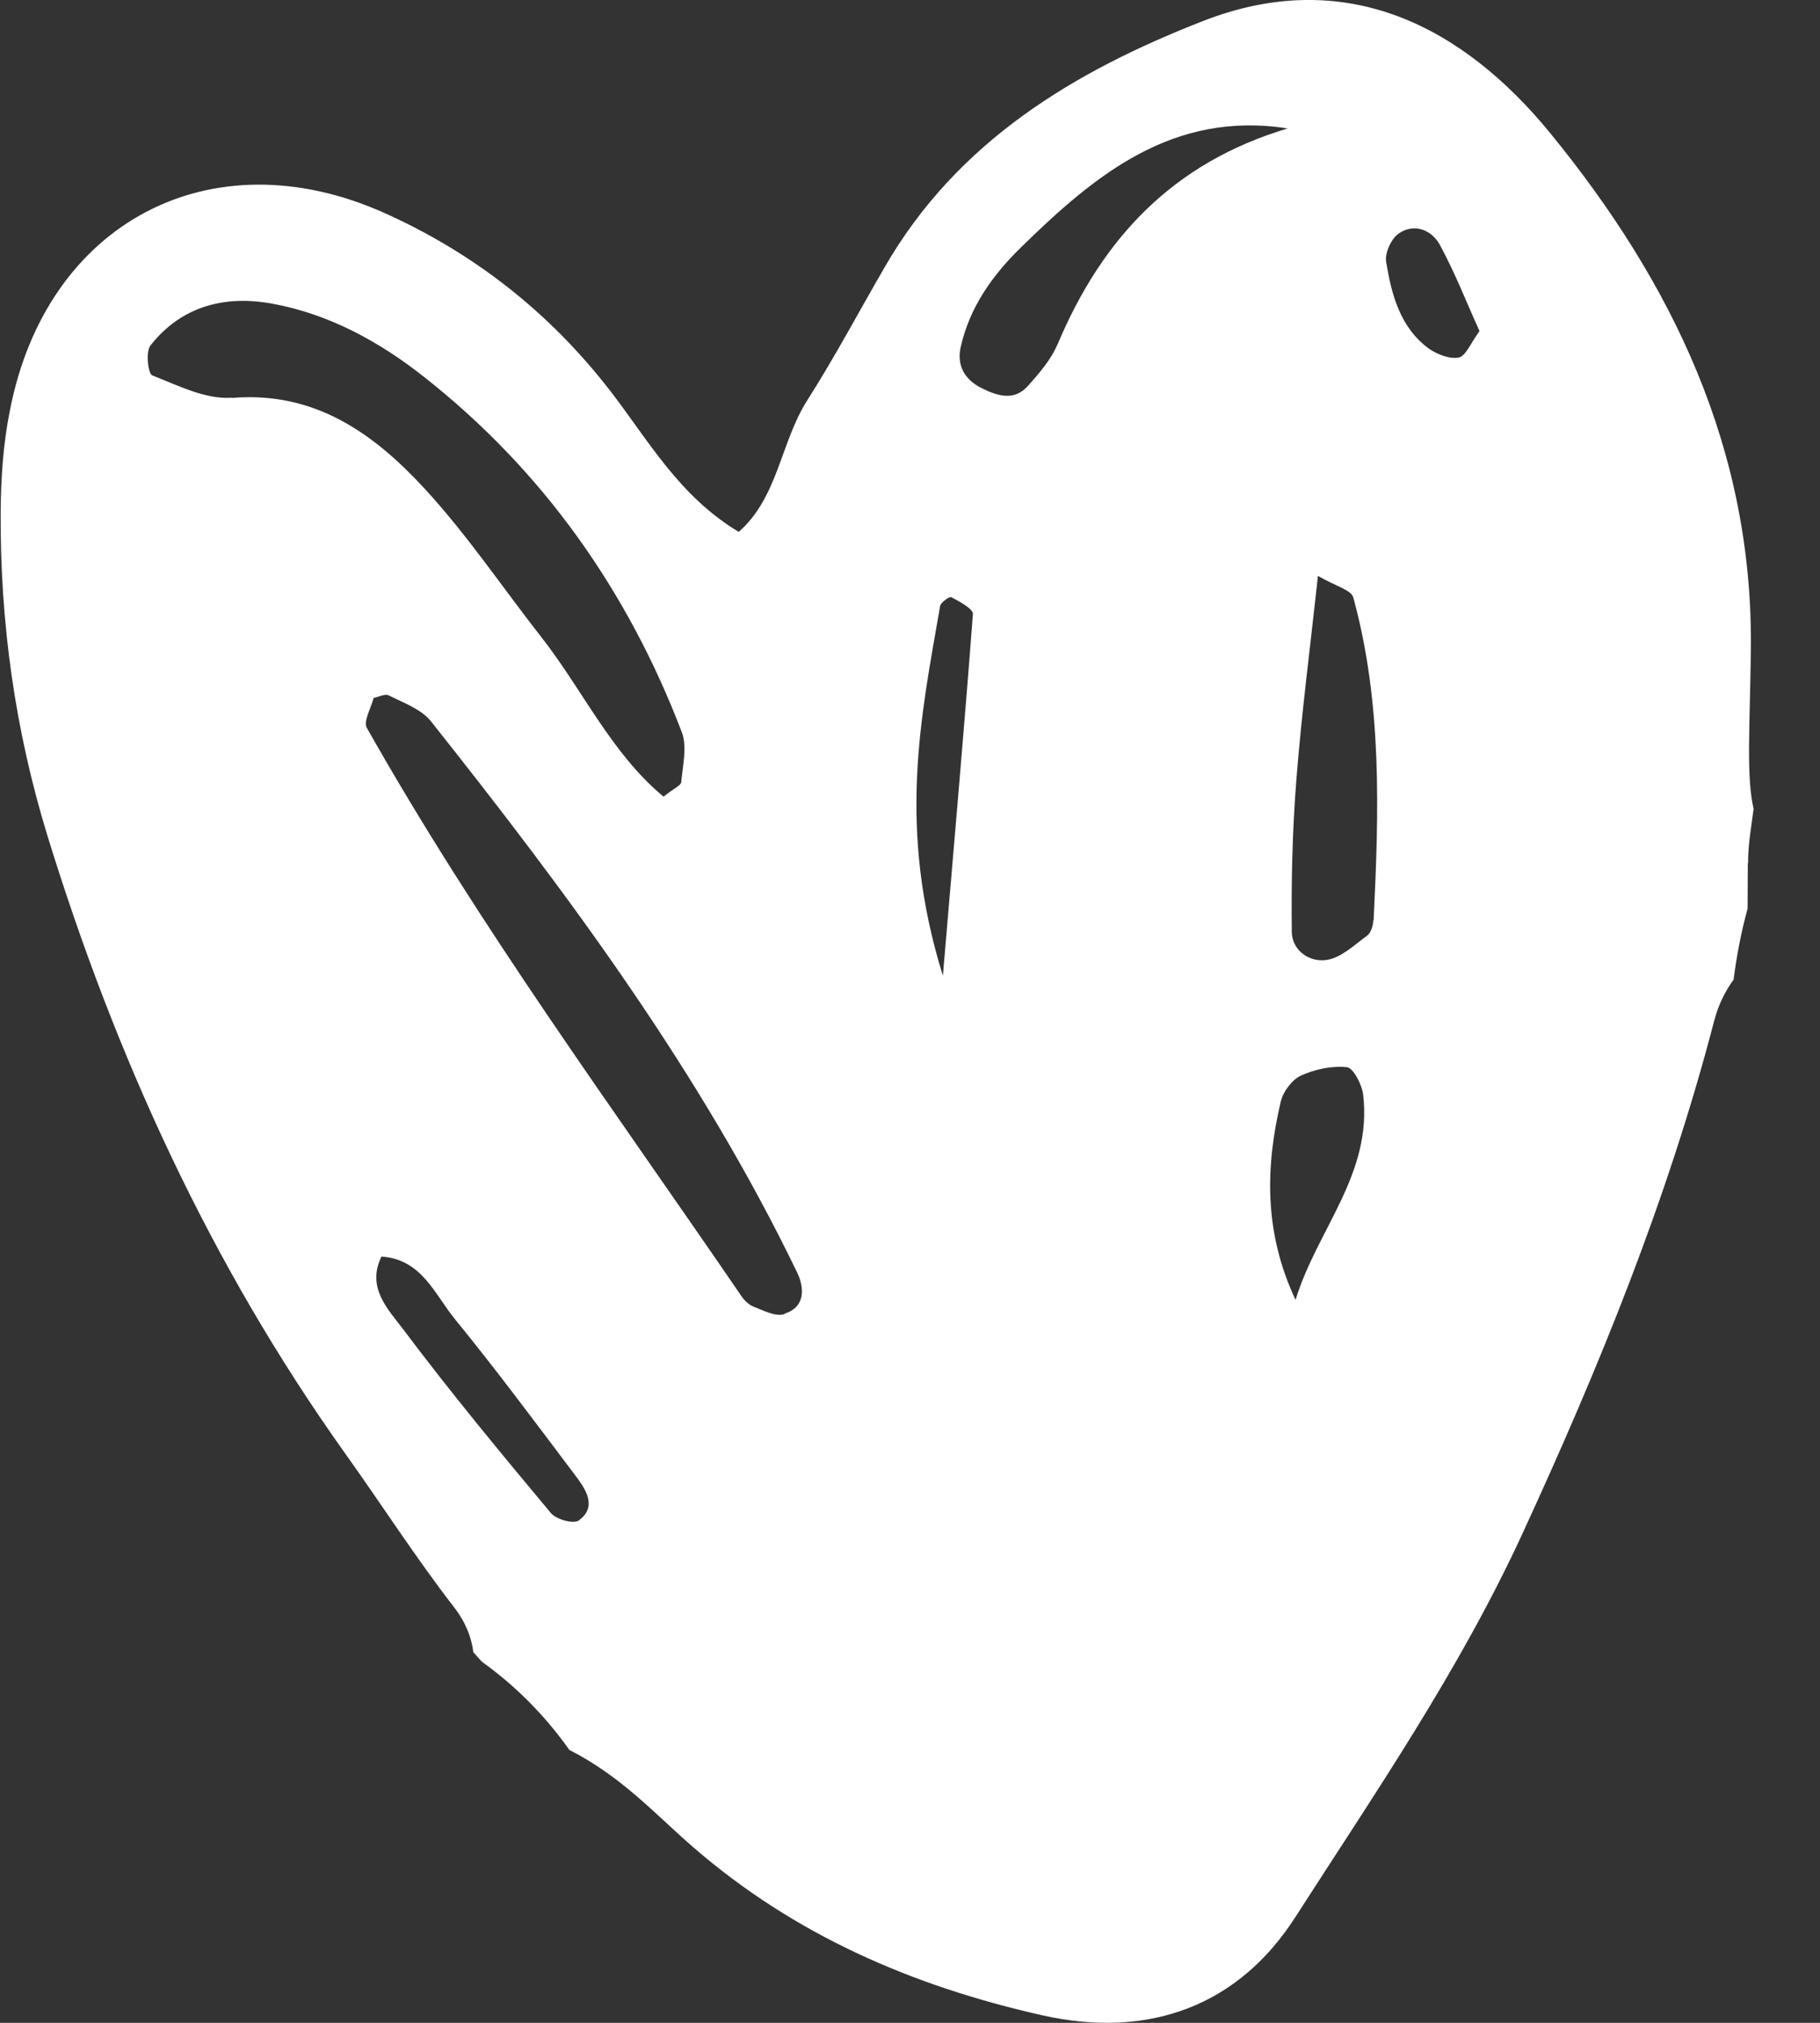 <svg width="27" height="30" viewBox="0 0 27 30" fill="none" xmlns="http://www.w3.org/2000/svg">
<rect x="0" y="0" width="27" height="30" fill="#333333" stroke="none"/>
<path d="M25.933 12.803C25.932 12.523 25.981 12.261 26.015 11.996C25.904 11.516 25.96 10.778 25.974 9.66C26.016 6.655 24.795 4.176 23.001 1.978C21.701 0.387 19.962 -0.516 17.841 0.314C15.933 1.06 14.204 2.093 13.125 3.961C12.742 4.622 12.383 5.298 11.974 5.94C11.58 6.559 11.543 7.377 10.959 7.888C10.074 7.358 9.618 6.528 9.051 5.794C8.15 4.63 7.026 3.75 5.693 3.154C3.13 2.013 0.691 3.296 0.148 6.082C0.047 6.578 0.013 7.093 0.01 7.604C0.001 9.233 0.223 10.828 0.703 12.392C1.713 15.67 3.121 18.751 5.113 21.545C5.657 22.306 6.162 23.094 6.732 23.831C6.911 24.062 6.995 24.285 7.022 24.504C7.067 24.55 7.105 24.6 7.151 24.646C7.66 25.011 8.093 25.453 8.447 25.953C9.225 26.348 9.727 26.913 10.278 27.39C11.782 28.696 13.533 29.453 15.457 29.887C17.059 30.249 18.379 29.734 19.212 28.439C20.398 26.594 21.644 24.784 22.579 22.759C23.722 20.281 24.744 17.779 25.431 15.136C25.495 14.893 25.597 14.697 25.718 14.528C25.764 14.171 25.831 13.821 25.926 13.475C25.926 13.249 25.929 13.026 25.929 12.799L25.933 12.803ZM3.439 5.898C3.055 5.928 2.641 5.717 2.258 5.567C2.197 5.544 2.159 5.218 2.231 5.125C2.693 4.537 3.338 4.376 4.036 4.503C4.883 4.657 5.631 5.068 6.296 5.594C8.055 6.981 9.313 8.76 10.116 10.862C10.196 11.078 10.128 11.354 10.106 11.6C10.102 11.65 9.996 11.692 9.844 11.815C9.069 11.174 8.643 10.228 8.027 9.444C7.453 8.711 6.929 7.93 6.302 7.25C5.545 6.428 4.668 5.798 3.439 5.902L3.439 5.898ZM8.59 22.548C8.511 22.606 8.253 22.536 8.173 22.44C7.428 21.549 6.687 20.654 5.991 19.727C5.771 19.432 5.429 19.105 5.659 18.636C6.252 18.674 6.446 19.189 6.742 19.555C7.369 20.323 7.962 21.122 8.559 21.914C8.704 22.11 8.852 22.356 8.587 22.548H8.59ZM11.638 19.489C11.505 19.532 11.326 19.435 11.178 19.378C11.106 19.351 11.038 19.282 10.992 19.212C9.095 16.438 7.099 13.729 5.441 10.793C5.388 10.697 5.505 10.501 5.543 10.351C5.619 10.336 5.71 10.286 5.767 10.313C5.987 10.424 6.249 10.517 6.393 10.697C8.434 13.268 10.388 15.896 11.827 18.874C11.937 19.105 11.945 19.385 11.642 19.482L11.638 19.489ZM13.988 14.471C13.306 12.28 13.661 10.636 13.947 8.987C13.958 8.933 14.087 8.841 14.114 8.857C14.235 8.922 14.437 9.029 14.433 9.106C14.313 10.709 14.171 12.307 13.988 14.471ZM15.688 5.106C15.593 5.333 15.419 5.533 15.252 5.721C15.051 5.948 14.808 5.878 14.569 5.759C14.315 5.636 14.193 5.425 14.25 5.156C14.382 4.557 14.726 4.076 15.159 3.657C16.254 2.585 17.406 1.64 19.103 1.905C17.404 2.412 16.35 3.534 15.688 5.11L15.688 5.106ZM19.22 19.278C18.748 18.275 18.773 17.307 19 16.338C19.034 16.192 19.166 16.015 19.295 15.954C19.504 15.858 19.754 15.804 19.982 15.827C20.077 15.839 20.203 16.081 20.222 16.231C20.364 17.41 19.537 18.236 19.22 19.278ZM20.374 13.648C20.37 13.725 20.34 13.833 20.283 13.875C20.094 14.013 19.9 14.202 19.684 14.236C19.43 14.278 19.168 14.098 19.164 13.821C19.155 13.064 19.173 12.303 19.233 11.55C19.311 10.563 19.439 9.583 19.552 8.541C19.817 8.695 20.045 8.749 20.076 8.86C20.507 10.432 20.456 12.038 20.378 13.648H20.374ZM21.642 5.302C21.506 5.329 21.32 5.256 21.194 5.168C20.769 4.853 20.643 4.368 20.563 3.88C20.544 3.75 20.638 3.542 20.748 3.465C20.976 3.304 21.234 3.408 21.356 3.623C21.588 4.049 21.763 4.503 21.949 4.91C21.817 5.091 21.745 5.279 21.642 5.302Z" fill="white"/>
</svg>

